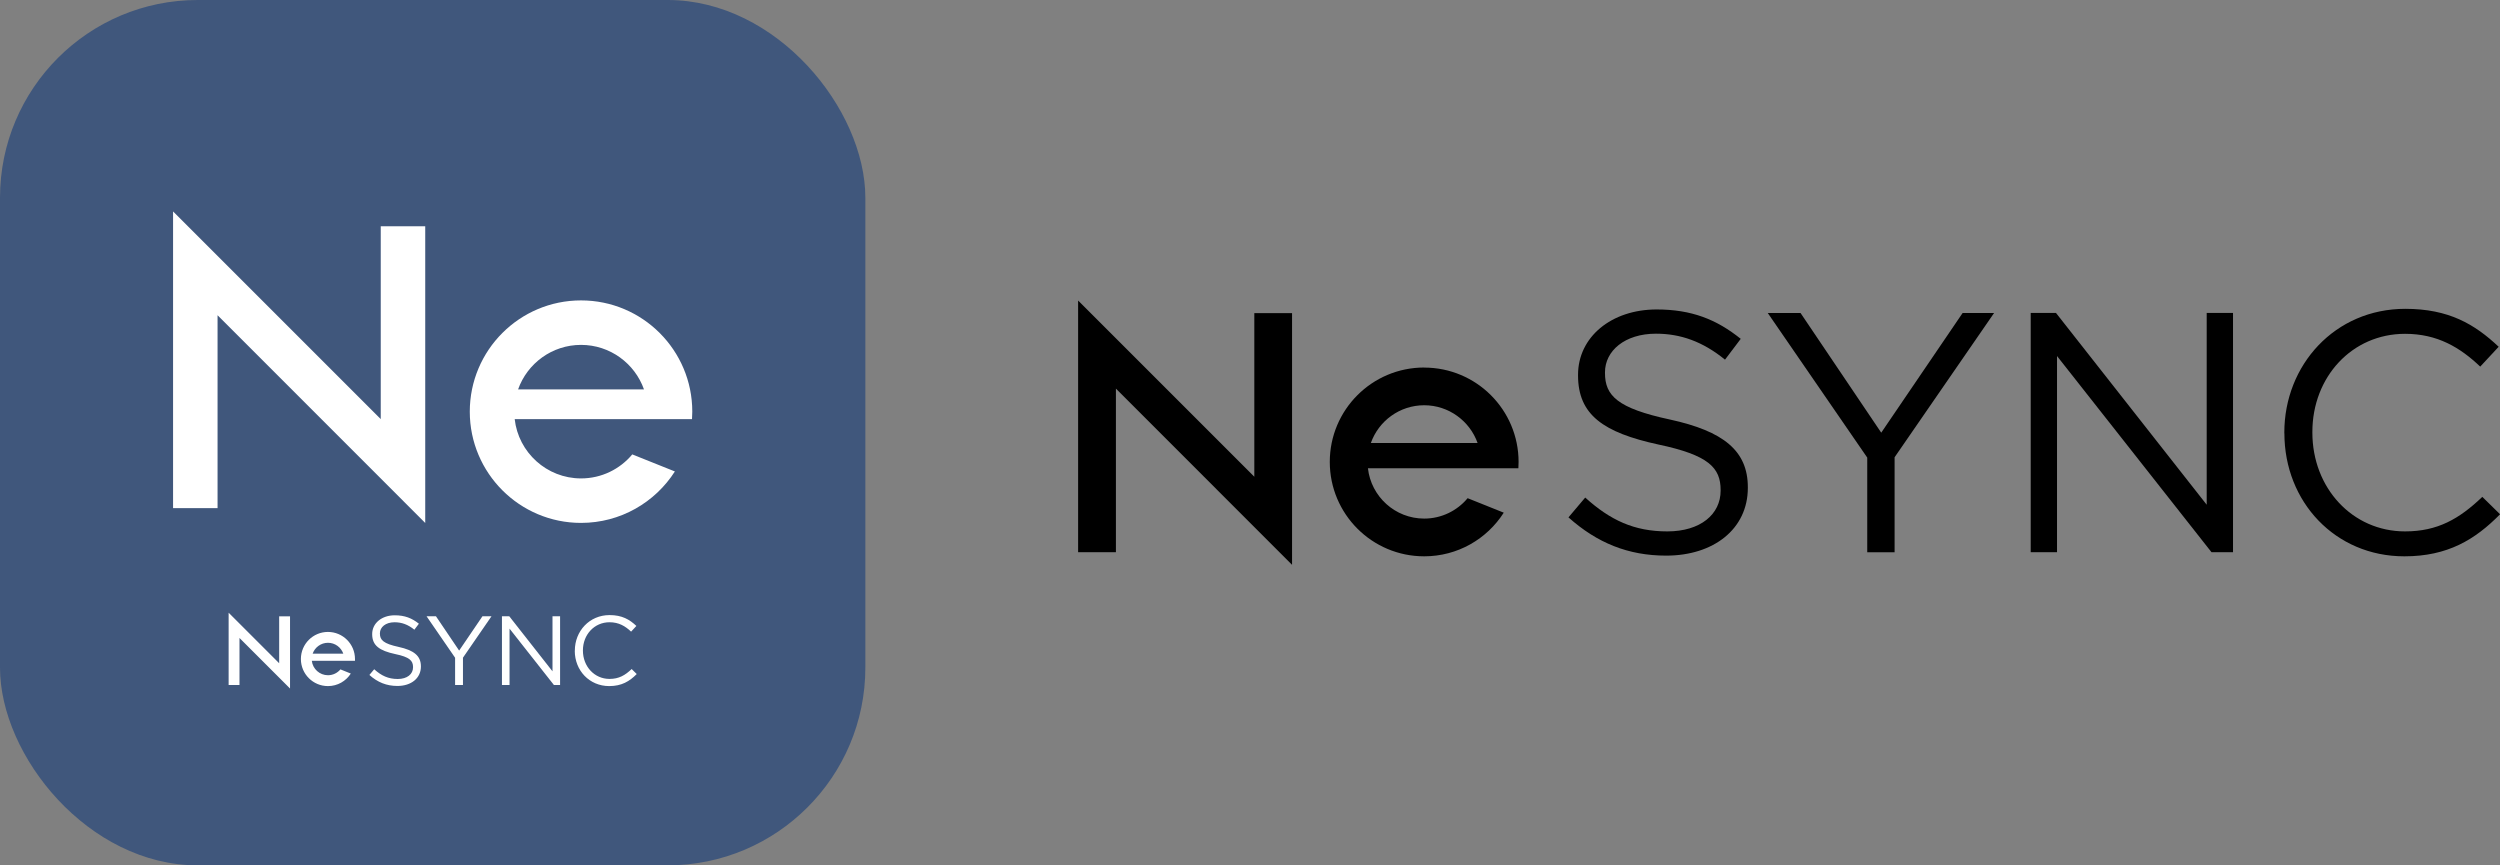 <?xml version="1.0" encoding="UTF-8"?><svg id="_イヤー_2" xmlns="http://www.w3.org/2000/svg" viewBox="0 0 359.1 124.3"><rect x="0" y="0" width="359.1" height="124.3" fill="#808080" stroke="none"/><defs><style>.cls-1{fill:#fff;}.cls-2{fill:#40577c;}</style></defs><g id="_ザイン"><g><g><rect class="cls-2" y="0" width="124.3" height="124.3" rx="28.41" ry="28.41"/><g><path class="cls-1" d="M83.46,43.15c-8.83,0-15.98,7.16-15.98,15.98s7.16,15.98,15.98,15.98c5.67,0,10.64-2.95,13.48-7.39l-6.12-2.45c-1.76,2.11-4.41,3.45-7.36,3.45-4.93,0-9-3.74-9.53-8.52h25.47c.02-.35,.04-.71,.04-1.07,0-8.83-7.16-15.98-15.98-15.98Zm0,6.39c4.17,0,7.72,2.67,9.04,6.39h-18.08c1.32-3.72,4.87-6.39,9.04-6.39Z"/><polygon class="cls-1" points="54.69 32.5 54.69 60.2 24.86 30.37 24.86 72.99 31.25 72.99 31.25 45.28 61.08 75.12 61.08 32.5 54.69 32.5"/></g><g><g><path class="cls-1" d="M47.11,90.77c-2.15,0-3.89,1.74-3.89,3.89s1.74,3.89,3.89,3.89c1.38,0,2.59-.72,3.28-1.8l-1.49-.6c-.43,.51-1.07,.84-1.79,.84-1.2,0-2.19-.91-2.32-2.07h6.2c0-.09,0-.17,0-.26,0-2.15-1.74-3.89-3.89-3.89Zm0,1.56c1.01,0,1.88,.65,2.2,1.56h-4.4c.32-.91,1.19-1.56,2.2-1.56Z"/><polygon class="cls-1" points="40.1 88.53 40.1 95.27 32.84 88.01 32.84 98.39 34.4 98.39 34.4 91.64 41.66 98.9 41.66 88.53 40.1 88.53"/></g><g><path class="cls-1" d="M53.06,96.95l.69-.82c1.03,.93,2.02,1.4,3.38,1.4s2.2-.7,2.2-1.68v-.03c0-.92-.49-1.44-2.56-1.87-2.27-.49-3.31-1.23-3.31-2.85v-.03c0-1.55,1.37-2.69,3.24-2.69,1.44,0,2.47,.41,3.47,1.21l-.65,.86c-.92-.75-1.83-1.07-2.85-1.07-1.28,0-2.1,.7-2.1,1.59v.03c0,.93,.51,1.45,2.68,1.92,2.2,.48,3.21,1.28,3.21,2.79v.03c0,1.69-1.41,2.79-3.37,2.79-1.56,0-2.85-.52-4.03-1.58Z"/><path class="cls-1" d="M65.37,94.48l-4.1-5.96h1.35l3.33,4.93,3.35-4.93h1.3l-4.1,5.95v3.92h-1.13v-3.9Z"/><path class="cls-1" d="M72.11,88.52h1.04l6.21,7.91v-7.91h1.09v9.87h-.89l-6.37-8.09v8.09h-1.09v-9.87Z"/><path class="cls-1" d="M82.57,93.48v-.03c0-2.79,2.09-5.1,4.99-5.1,1.79,0,2.86,.63,3.85,1.56l-.76,.82c-.83-.79-1.76-1.35-3.1-1.35-2.18,0-3.82,1.78-3.82,4.04v.03c0,2.28,1.65,4.07,3.82,4.07,1.35,0,2.24-.52,3.18-1.42l.73,.72c-1.03,1.04-2.16,1.73-3.95,1.73-2.85,0-4.95-2.24-4.95-5.07Z"/></g></g></g><g><g><path d="M204.57,52.79c-7.49,0-13.56,6.07-13.56,13.56s6.07,13.56,13.56,13.56c4.81,0,9.03-2.5,11.43-6.27l-5.19-2.08c-1.49,1.79-3.74,2.93-6.24,2.93-4.18,0-7.63-3.17-8.08-7.23h21.61c.02-.3,.03-.6,.03-.9,0-7.49-6.07-13.56-13.56-13.56Zm0,5.42c3.53,0,6.55,2.27,7.67,5.42h-15.33c1.12-3.16,4.13-5.42,7.67-5.42Z"/><polygon points="180.17 44.98 180.17 68.48 154.86 43.17 154.86 79.32 160.29 79.32 160.29 55.82 185.59 81.13 185.59 44.98 180.17 44.98"/></g><g><path d="M225.29,74.32l2.41-2.85c3.59,3.24,7.02,4.86,11.79,4.86s7.66-2.46,7.66-5.85v-.1c0-3.19-1.72-5.01-8.94-6.53-7.91-1.72-11.54-4.27-11.54-9.92v-.1c0-5.4,4.76-9.38,11.29-9.38,5.01,0,8.59,1.42,12.08,4.22l-2.26,2.99c-3.19-2.6-6.38-3.73-9.92-3.73-4.47,0-7.32,2.46-7.32,5.55v.1c0,3.24,1.77,5.06,9.33,6.68,7.66,1.67,11.19,4.47,11.19,9.72v.1c0,5.9-4.91,9.73-11.73,9.73-5.45,0-9.92-1.82-14.04-5.5Z"/><path d="M268.21,65.73l-14.29-20.77h4.71l11.59,17.19,11.69-17.19h4.52l-14.29,20.72v13.65h-3.93v-13.6Z"/><path d="M291.69,44.95h3.63l21.65,27.55v-27.55h3.78v34.37h-3.09l-22.19-28.18v28.18h-3.78V44.95Z"/><path d="M328.12,62.24v-.1c0-9.72,7.27-17.78,17.38-17.78,6.24,0,9.97,2.21,13.41,5.45l-2.65,2.85c-2.9-2.75-6.14-4.71-10.8-4.71-7.61,0-13.31,6.19-13.31,14.09v.1c0,7.95,5.74,14.19,13.31,14.19,4.71,0,7.81-1.82,11.1-4.96l2.55,2.5c-3.58,3.63-7.51,6.04-13.75,6.04-9.92,0-17.23-7.81-17.23-17.68Z"/></g></g></g></g></svg>